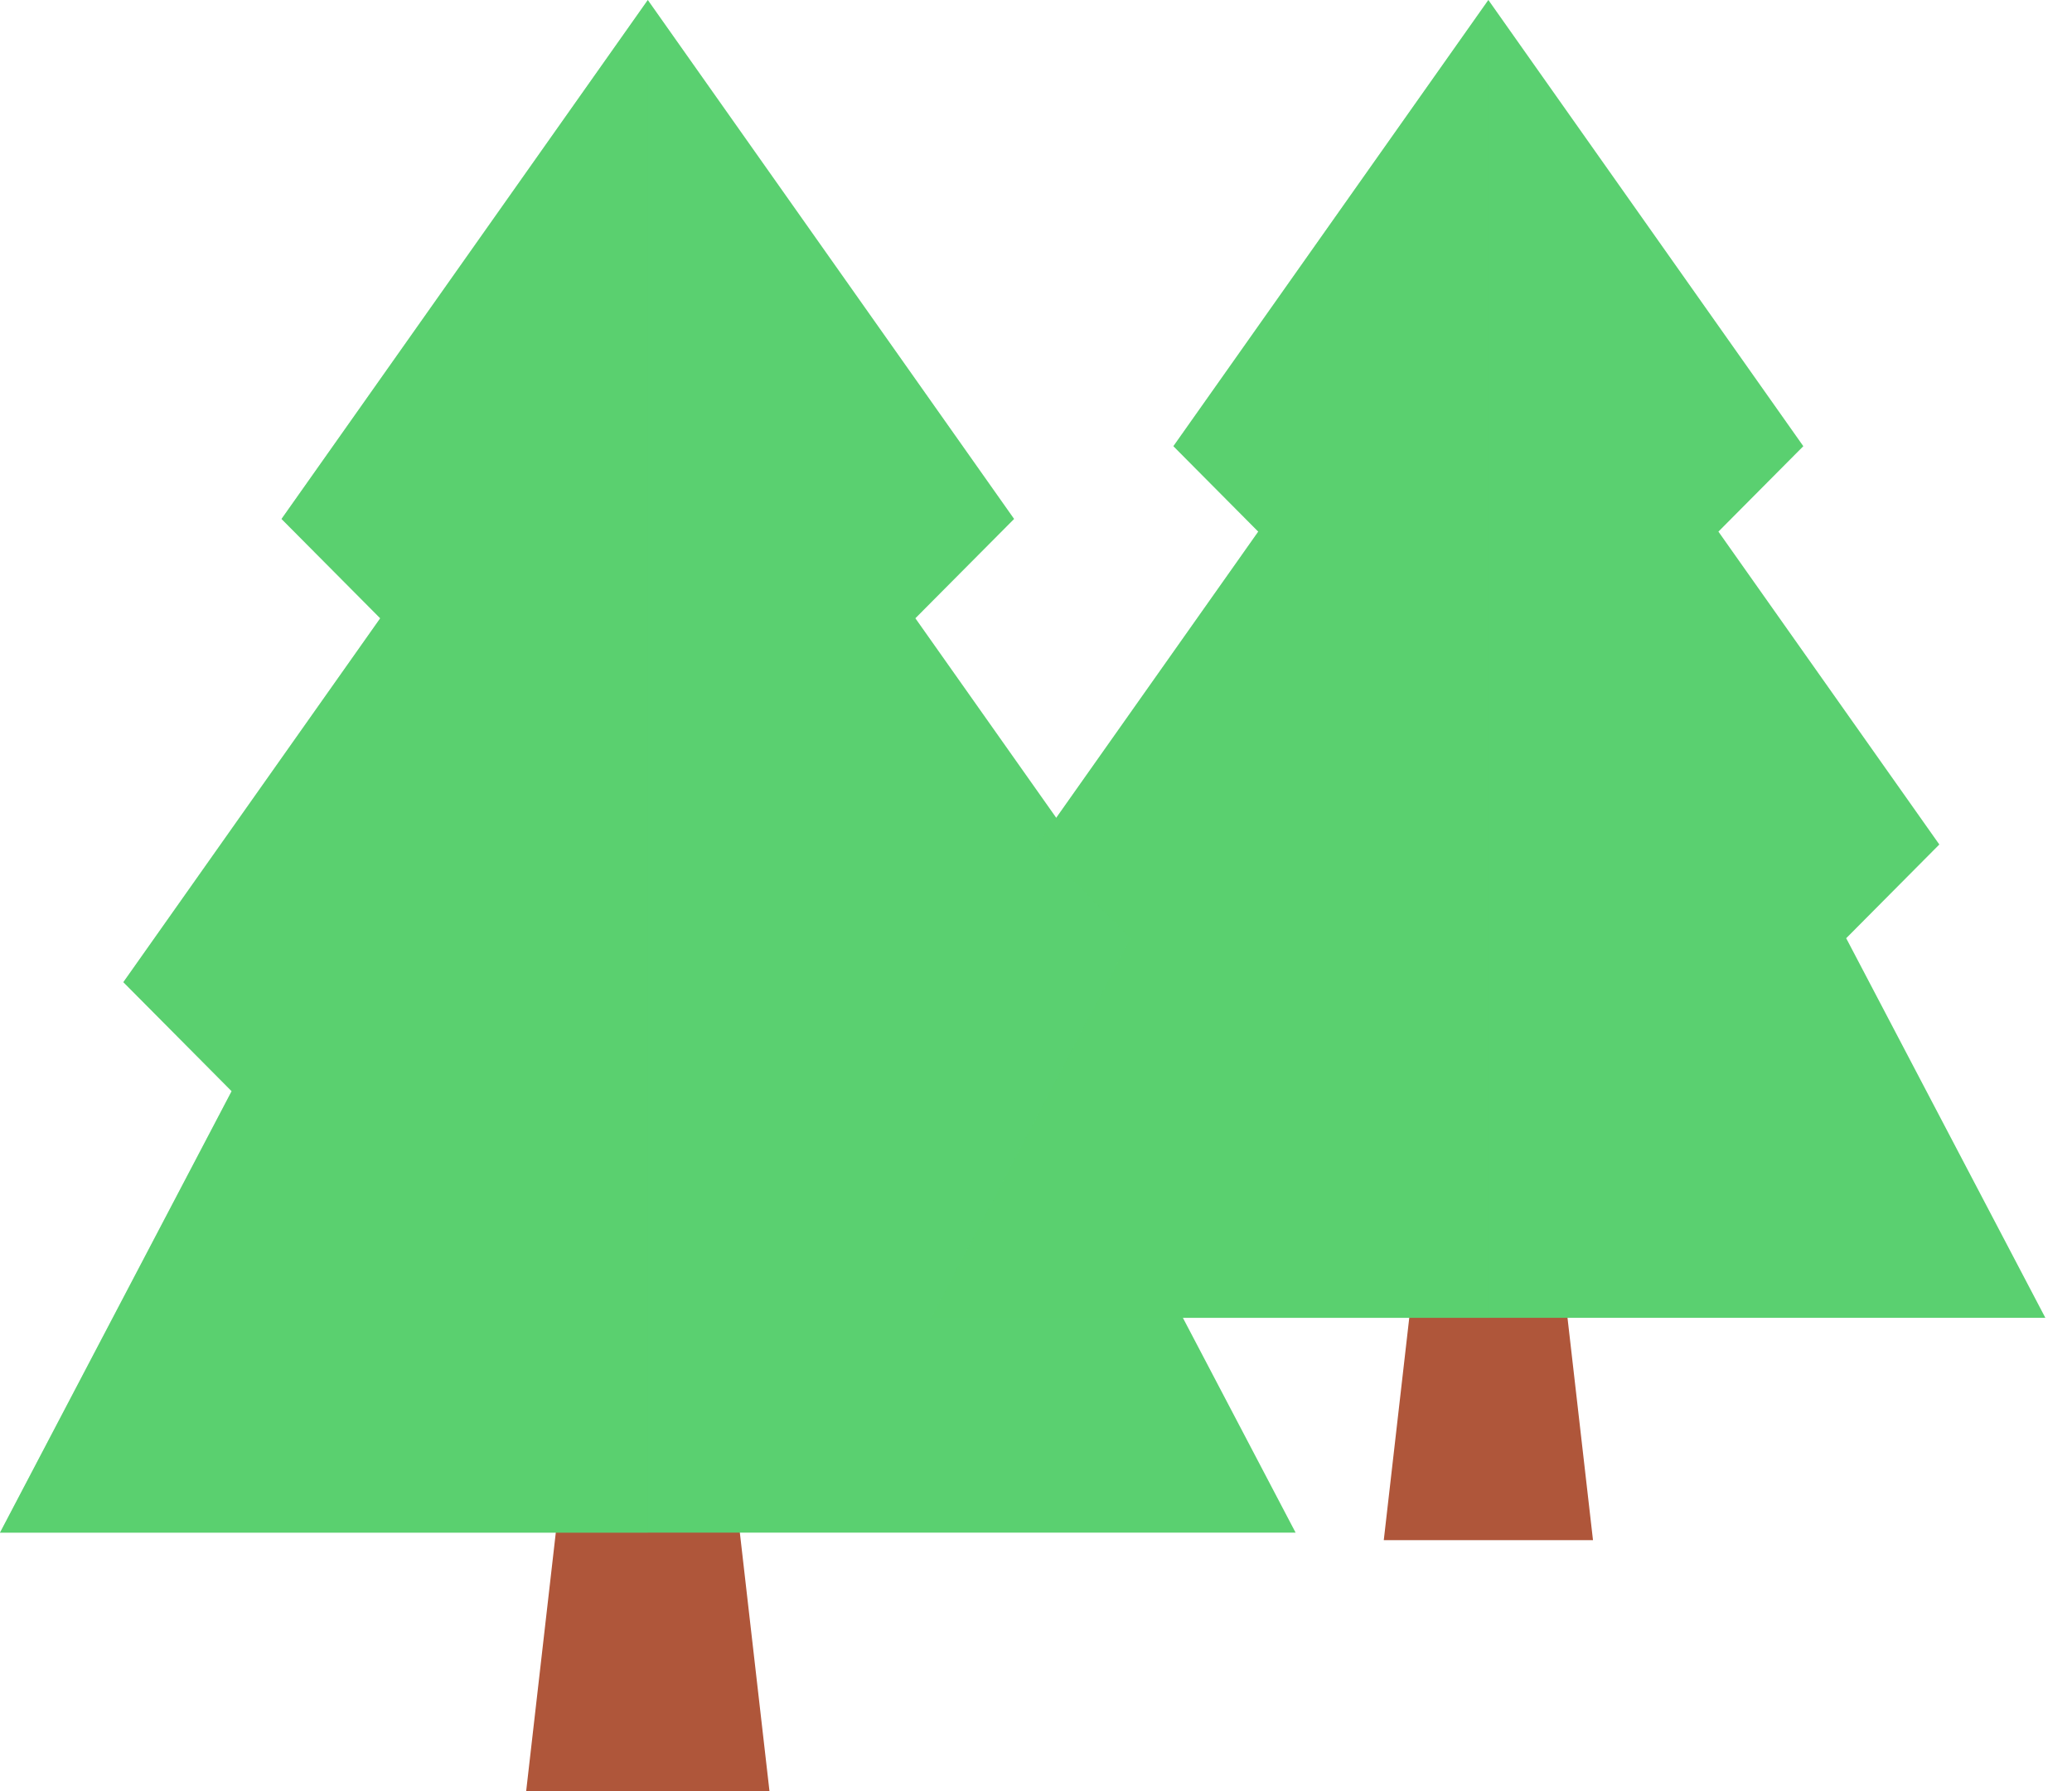 <svg width="155" height="134" viewBox="0 0 155 134" fill="none" xmlns="http://www.w3.org/2000/svg"><path d="M52.422 89.158H44.5L39.36 134h18.203l-5.14-44.842z" fill="#AF563A"/><path d="M96.92 114.654H0l17.328-33.025-8.1-8.155L26.64 48.808l1.804-2.556-7.384-7.43 5.58-7.904L48.462 0l20.802 29.47 6.599 9.351-6.6 6.639-.786.792.787 1.115 18.432 26.107-8.103 8.155 17.328 33.025z" fill="#5AD070"/><path opacity=".4" d="M48.462 0v114.654H0l17.328-33.025-8.1-8.155L26.64 48.808l1.804-2.556-7.384-7.43 5.58-7.904L48.462 0z" fill="#5AD070"/><path d="M114.747 76.662h-6.812l-4.419 38.556h15.651l-4.42-38.556z" fill="#AF563A"/><path d="M153.007 98.584H69.672L84.57 70.187l-6.964-7.012 14.971-21.208 1.55-2.198-6.348-6.39 4.798-6.794L111.341 0l17.886 25.339 5.674 8.04-5.674 5.709-.677.681.677.96 15.848 22.446-6.967 7.012 14.899 28.397z" fill="#5AD070"/><path opacity=".4" d="M111.341 0v98.584h-41.67l14.9-28.397-6.964-7.012 14.971-21.208 1.55-2.198-6.348-6.39 4.798-6.794L111.341 0z" fill="#5AD070"/></svg>